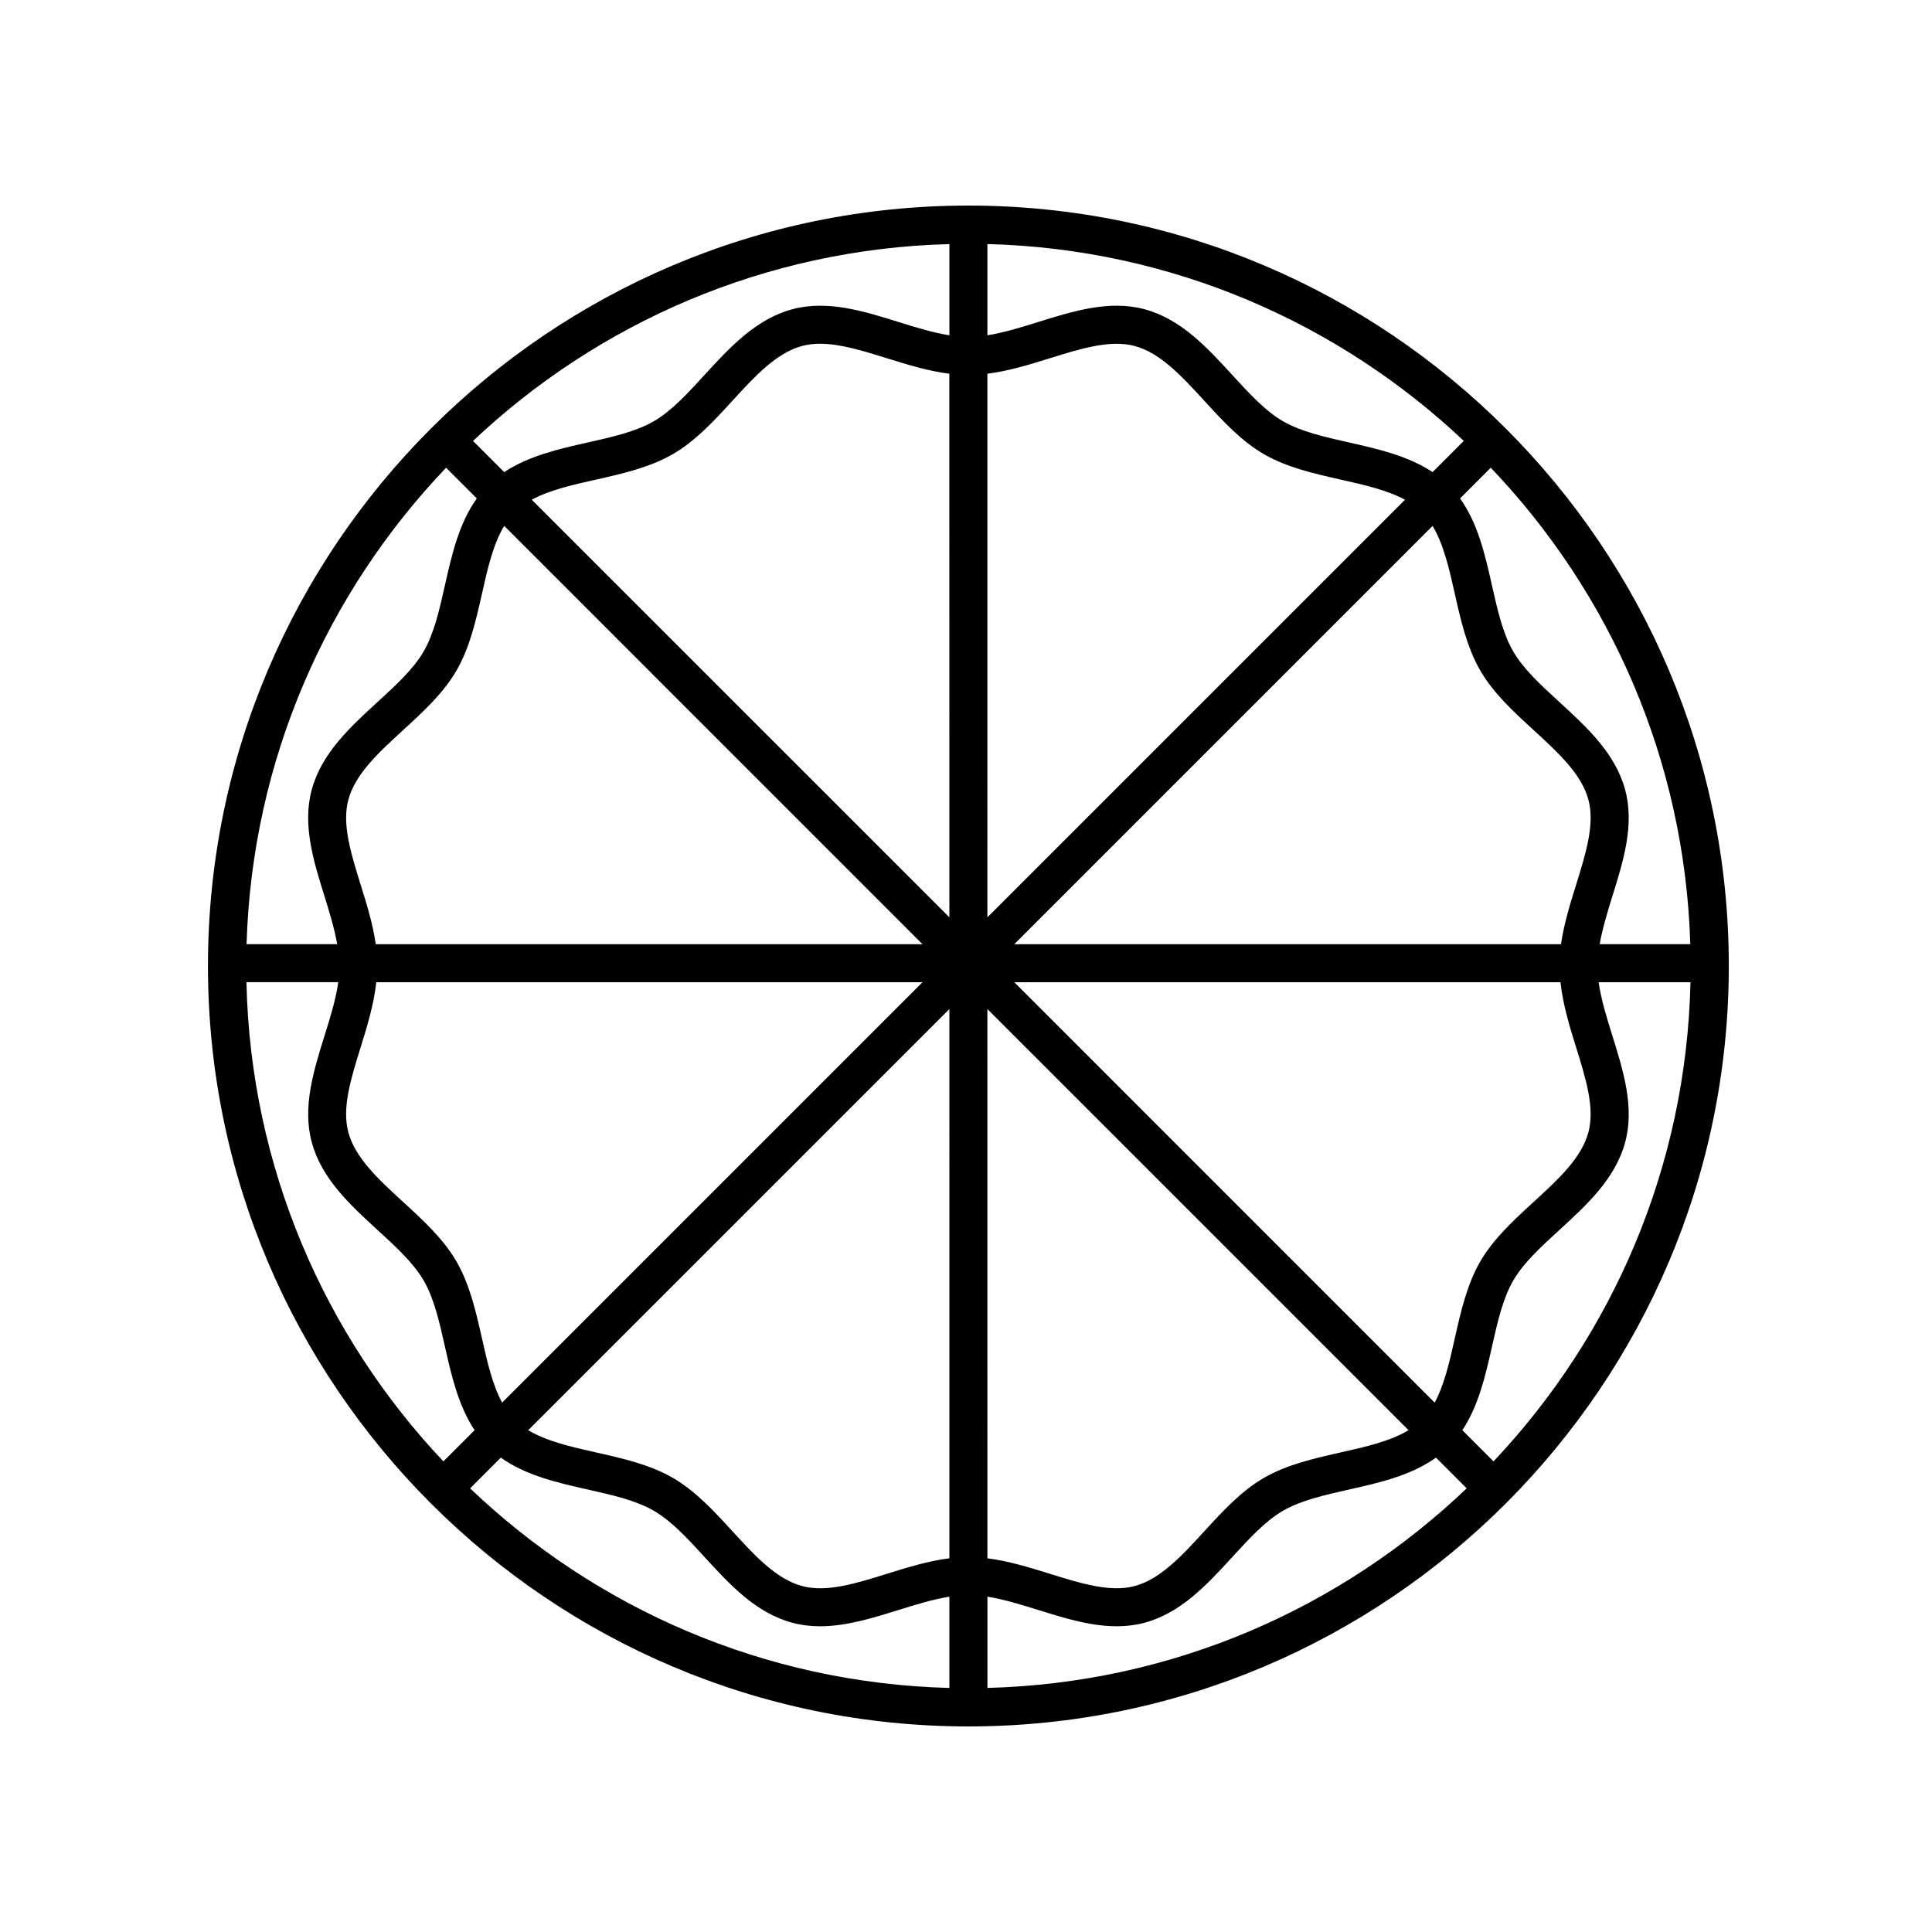 <?xml version="1.0" encoding="UTF-8"?>
<!-- The Best Svg Icon site in the world: iconSvg.co, Visit us! https://iconsvg.co -->
<svg fill="#000000" width="800px" height="800px" version="1.1" viewBox="144 144 512 512" xmlns="http://www.w3.org/2000/svg">
 <path d="m400.63 198.48c-111.12 0-201.52 90.402-201.52 201.52s90.402 201.52 201.52 201.52 201.52-90.402 201.52-201.52-90.402-201.52-201.52-201.52zm161.04 223.04c2.574 8.258 5.008 16.051 3.281 22.52-1.832 6.856-7.996 12.504-14.52 18.484-5.246 4.801-10.664 9.77-14.148 15.789-3.559 6.144-5.188 13.418-6.769 20.449-1.406 6.262-2.769 12.262-5.316 16.953l-111.41-111.42h144.75c0.637 5.836 2.375 11.605 4.133 17.223zm-289.93 77.234c-1.578-7.031-3.215-14.293-6.766-20.441-3.481-6.016-8.906-10.988-14.148-15.789-6.523-5.984-12.691-11.633-14.523-18.484-1.727-6.473 0.711-14.27 3.281-22.523 1.754-5.613 3.496-11.387 4.137-17.219h144.75l-111.41 111.41c-2.547-4.691-3.91-10.688-5.316-16.953zm-32.152-120.26c-2.574-8.258-5.008-16.051-3.281-22.52 1.832-6.856 7.996-12.504 14.52-18.484 5.246-4.801 10.664-9.77 14.148-15.789 3.559-6.144 5.188-13.418 6.769-20.449 1.5-6.695 2.969-13.078 5.871-17.891l110.85 110.86h-144.89c-0.754-5.324-2.383-10.594-3.988-15.73zm289.93-77.234c1.578 7.031 3.215 14.293 6.766 20.441 3.481 6.016 8.906 10.988 14.148 15.789 6.523 5.984 12.691 11.633 14.523 18.484 1.727 6.473-0.711 14.27-3.281 22.523-1.605 5.133-3.231 10.398-3.988 15.723l-144.89 0.004 110.85-110.85c2.902 4.809 4.367 11.191 5.871 17.887zm-123.85-58.215c5.582-0.707 11.098-2.402 16.473-4.082 8.258-2.574 16.066-4.996 22.52-3.281 6.856 1.832 12.504 7.996 18.484 14.52 4.801 5.246 9.77 10.664 15.789 14.148 6.144 3.559 13.418 5.188 20.449 6.769 6.266 1.406 12.262 2.769 16.953 5.32l-110.67 110.66zm-10.078 144.05-110.67-110.66c4.691-2.551 10.691-3.914 16.957-5.32 7.031-1.578 14.293-3.215 20.441-6.766 6.016-3.481 10.988-8.906 15.789-14.148 5.984-6.523 11.633-12.691 18.484-14.523 1.516-0.402 3.102-0.578 4.75-0.578 5.394 0 11.445 1.891 17.77 3.863 5.375 1.676 10.891 3.375 16.473 4.082zm0 169.87c-5.582 0.707-11.098 2.402-16.473 4.082-8.254 2.578-16.055 5.012-22.52 3.281-6.856-1.832-12.504-7.996-18.484-14.52-4.801-5.246-9.77-10.664-15.789-14.148-6.144-3.559-13.418-5.188-20.449-6.769-6.695-1.5-13.078-2.969-17.891-5.875l111.61-111.6-0.004 145.55zm10.078-145.55 111.61 111.6c-4.816 2.906-11.195 4.367-17.895 5.875-7.031 1.578-14.293 3.215-20.441 6.766-6.016 3.481-10.988 8.906-15.789 14.148-5.984 6.523-11.633 12.691-18.484 14.523-6.484 1.723-14.273-0.711-22.523-3.281-5.375-1.676-10.891-3.375-16.473-4.082l-0.008-145.55zm117.98-142.3c-6.43-4.277-14.34-6.102-22.059-7.84-6.586-1.48-12.797-2.871-17.609-5.656-4.68-2.711-8.922-7.336-13.41-12.238-6.688-7.301-13.609-14.848-23.305-17.441-9.289-2.488-18.863 0.508-28.121 3.394-4.684 1.461-9.18 2.84-13.473 3.523v-24.184c48.793 1.27 93.082 20.863 126.25 52.168zm-128.05-36.254c-4.293-0.68-8.785-2.062-13.473-3.523-9.262-2.887-18.824-5.883-28.129-3.394-9.699 2.594-16.617 10.148-23.312 17.445-4.488 4.902-8.727 9.527-13.406 12.238-4.805 2.781-11.023 4.172-17.598 5.652-7.723 1.734-15.629 3.562-22.062 7.84l-8.266-8.266c33.16-31.309 77.449-50.898 126.25-52.168zm-118.87 297.42c6.578 4.719 14.871 6.625 22.949 8.438 6.586 1.48 12.797 2.871 17.609 5.656 4.68 2.711 8.922 7.336 13.41 12.238 6.688 7.301 13.609 14.848 23.305 17.441 2.43 0.648 4.883 0.926 7.34 0.926 6.938 0 13.949-2.191 20.781-4.316 4.684-1.461 9.18-2.84 13.473-3.523v24.184c-49.172-1.281-93.766-21.172-127.01-52.895zm128.95 36.859c4.293 0.68 8.785 2.062 13.473 3.523 9.262 2.883 18.812 5.871 28.129 3.394 9.699-2.594 16.617-10.148 23.312-17.445 4.488-4.902 8.727-9.527 13.406-12.238 4.805-2.781 11.023-4.172 17.598-5.652 8.082-1.812 16.367-3.719 22.953-8.438l8.141 8.141c-33.246 31.73-77.84 51.617-127.01 52.895zm169.02-213.78c-2.594-9.699-10.148-16.617-17.445-23.312-4.902-4.488-9.527-8.727-12.238-13.406-2.781-4.805-4.172-11.023-5.652-17.598-1.812-8.074-3.715-16.367-8.434-22.949l8.141-8.141c31.562 33.074 51.414 77.387 52.875 126.26h-24.016c0.719-4.066 1.996-8.309 3.375-12.723 2.887-9.258 5.879-18.832 3.394-28.129zm-312.48-85.406 8.141 8.141c-4.719 6.578-6.621 14.867-8.434 22.945-1.48 6.586-2.871 12.797-5.656 17.609-2.711 4.68-7.336 8.922-12.238 13.41-7.301 6.688-14.848 13.609-17.441 23.305-2.484 9.289 0.508 18.863 3.394 28.121 1.379 4.418 2.656 8.656 3.375 12.723h-24.016c1.461-48.867 21.309-93.176 52.875-126.25zm-52.91 136.34h24.336c-0.629 4.516-2.106 9.266-3.652 14.219-2.887 9.262-5.879 18.832-3.394 28.129 2.594 9.699 10.148 16.617 17.445 23.312 4.902 4.488 9.527 8.727 12.238 13.406 2.781 4.805 4.172 11.023 5.652 17.598 1.734 7.719 3.562 15.629 7.836 22.059l-8.266 8.266c-31.477-33.328-51.109-77.898-52.195-126.99zm330.49 126.99-8.266-8.266c4.273-6.43 6.102-14.34 7.836-22.051 1.48-6.586 2.871-12.797 5.656-17.609 2.711-4.68 7.336-8.922 12.238-13.41 7.301-6.688 14.848-13.609 17.441-23.305 2.484-9.289-0.508-18.863-3.394-28.121-1.547-4.957-3.023-9.703-3.652-14.219h24.336c-1.102 49.078-20.734 93.648-52.195 126.98z"/>
</svg>